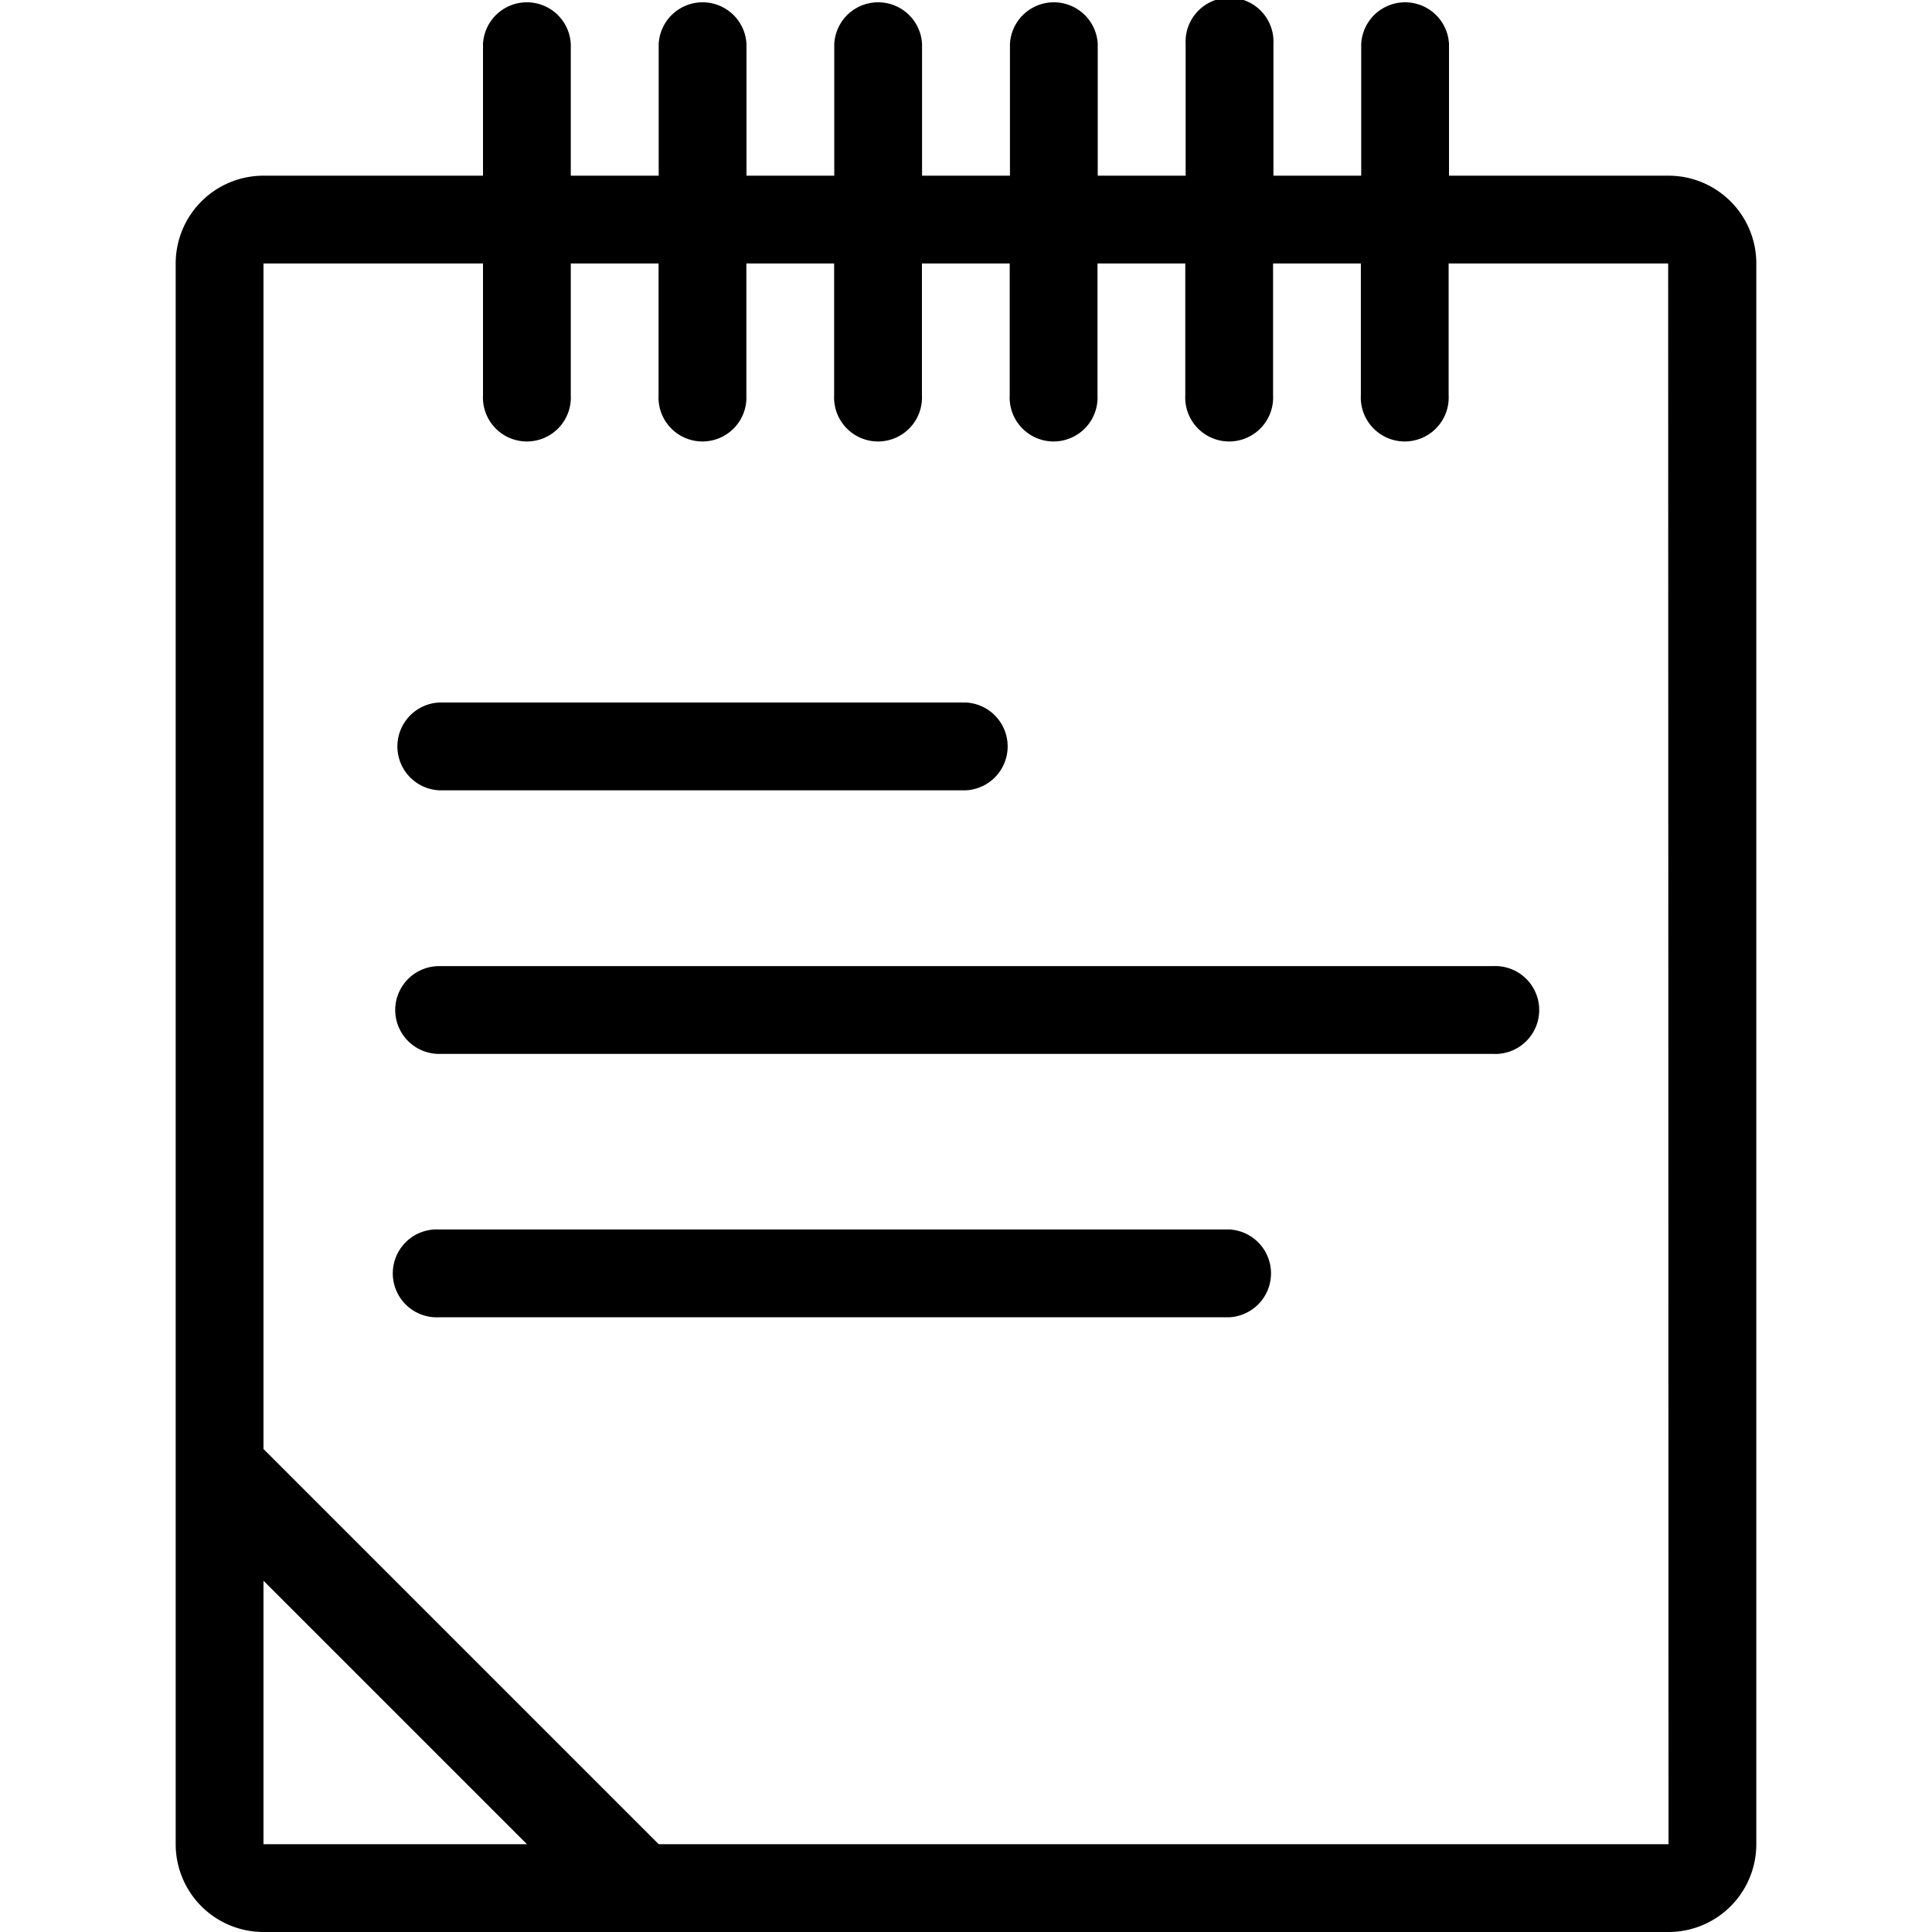 <?xml version="1.0" encoding="utf-8"?><svg xmlns="http://www.w3.org/2000/svg" width="160" height="160" viewBox="0 0 160 160"><path d="M101.82 101.82H36.36a3.64 3.64 0 1 0 0 7.27h65.45a3.64 3.64 0 0 0 0-7.27zM36.36 65.45H80a3.64 3.64 0 0 0 0-7.27H36.36a3.64 3.64 0 0 0 0 7.27zm-3.63 18.19a3.64 3.64 0 0 0 3.64 3.64h87.27a3.64 3.64 0 1 0 0-7.27H36.36a3.64 3.64 0 0 0-3.63 3.63zm105.45-69.09H120V3.64a3.64 3.64 0 0 0-7.27 0v10.91h-7.27V3.64a3.64 3.64 0 1 0-7.27 0v10.91h-7.28V3.64a3.64 3.64 0 0 0-7.27 0v10.91h-7.28V3.64a3.64 3.64 0 0 0-7.27 0v10.91h-7.27V3.64a3.64 3.64 0 0 0-7.27 0v10.91h-7.28V3.64a3.64 3.64 0 0 0-7.27 0v10.91H21.82a7.27 7.27 0 0 0-7.27 7.27v130.91a7.27 7.27 0 0 0 7.27 7.27h116.36a7.27 7.27 0 0 0 7.27-7.27V21.82a7.27 7.27 0 0 0-7.27-7.27zM21.82 152.73v-21.82l21.82 21.82zm116.36 0H54.55L21.82 120V21.82H40v10.91a3.64 3.64 0 1 0 7.27 0V21.82h7.27v10.91a3.64 3.64 0 1 0 7.27 0V21.82h7.27v10.91a3.64 3.64 0 1 0 7.27 0V21.82h7.27v10.91a3.64 3.64 0 1 0 7.27 0V21.82h7.27v10.91a3.64 3.64 0 1 0 7.27 0V21.82h7.27v10.91a3.64 3.64 0 1 0 7.27 0V21.82h18.18z" data-name="Notepad@2x.png" fill="#000000"/></svg>